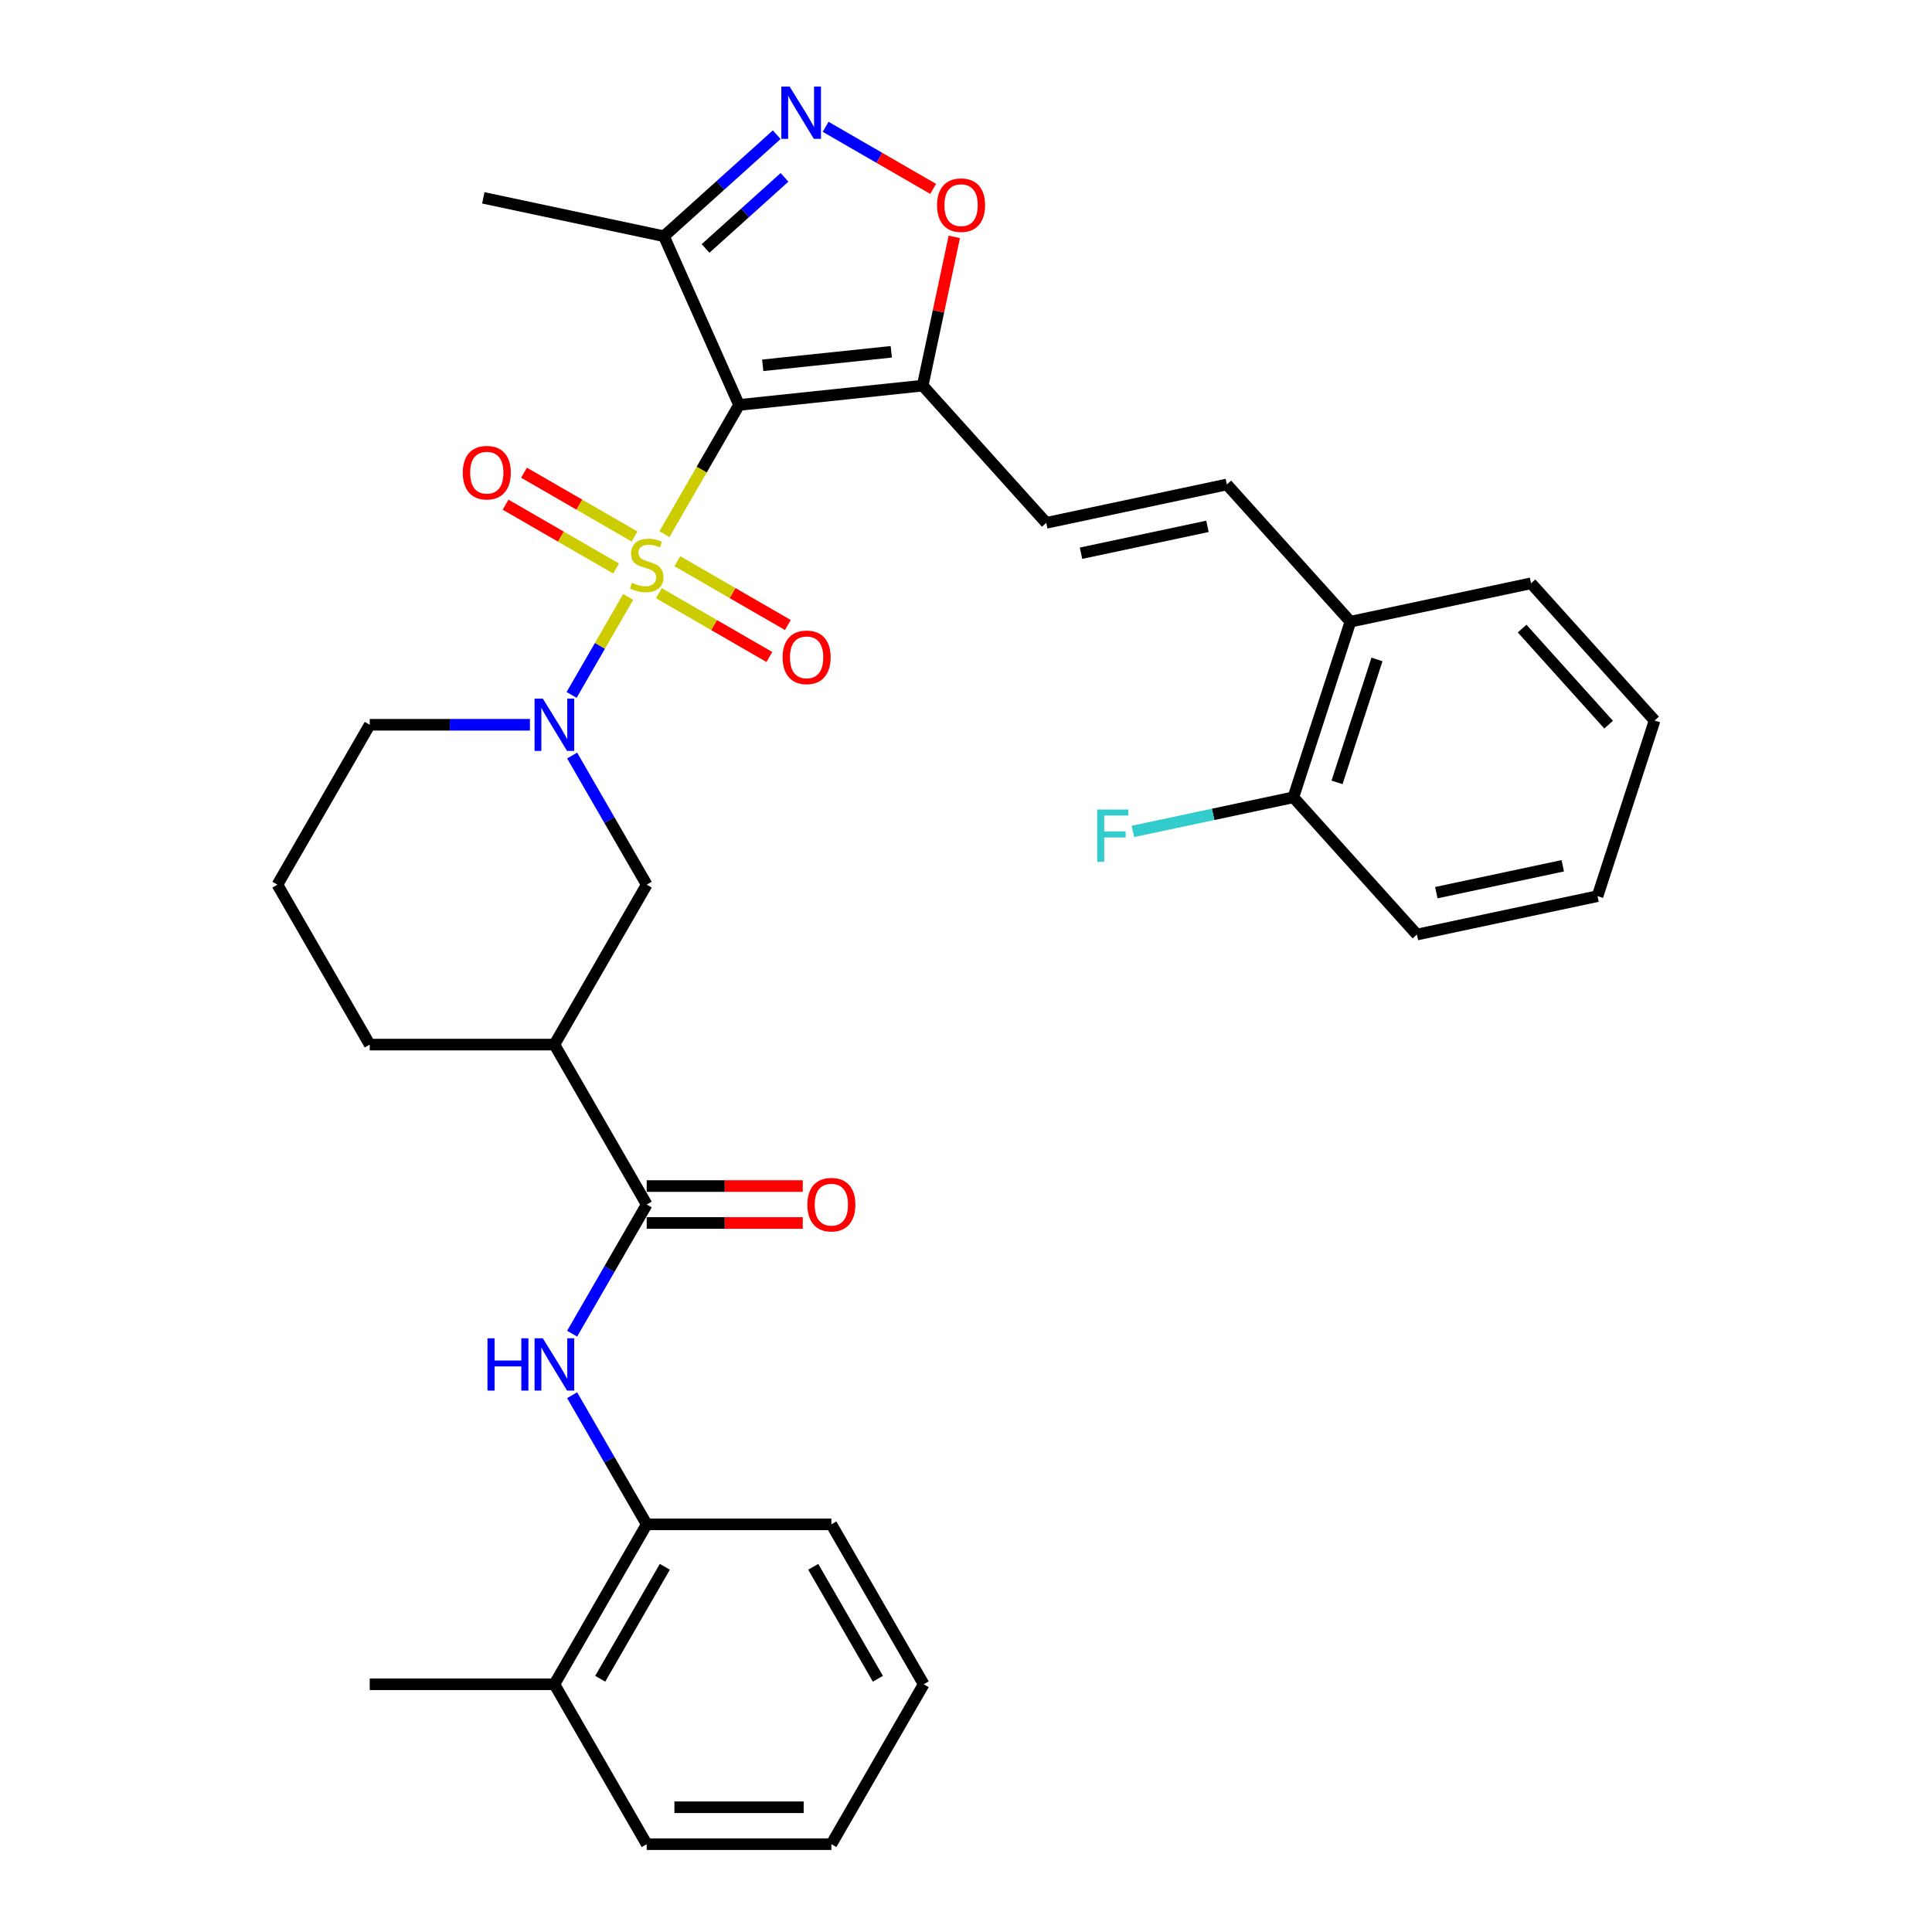 <?xml version='1.0' encoding='iso-8859-1'?>
<svg version='1.1' baseProfile='full'
              xmlns='http://www.w3.org/2000/svg'
                      xmlns:rdkit='http://www.rdkit.org/xml'
                      xmlns:xlink='http://www.w3.org/1999/xlink'
                  xml:space='preserve'
width='1000px' height='1000px' viewBox='0 0 1000 1000'>
<!-- END OF HEADER -->
<rect style='opacity:1.0;fill:#FFFFFF;stroke:none' width='1000' height='1000' x='0' y='0'> </rect>
<path class='bond-0' d='M 343.908,276.48 L 363.217,243.037' style='fill:none;fill-rule:evenodd;stroke:#CCCC00;stroke-width:6px;stroke-linecap:butt;stroke-linejoin:miter;stroke-opacity:1' />
<path class='bond-0' d='M 363.217,243.037 L 382.525,209.593' style='fill:none;fill-rule:evenodd;stroke:#000000;stroke-width:6px;stroke-linecap:butt;stroke-linejoin:miter;stroke-opacity:1' />
<path class='bond-1' d='M 325.146,308.977 L 310.505,334.335' style='fill:none;fill-rule:evenodd;stroke:#CCCC00;stroke-width:6px;stroke-linecap:butt;stroke-linejoin:miter;stroke-opacity:1' />
<path class='bond-1' d='M 310.505,334.335 L 295.864,359.694' style='fill:none;fill-rule:evenodd;stroke:#0000FF;stroke-width:6px;stroke-linecap:butt;stroke-linejoin:miter;stroke-opacity:1' />
<path class='bond-12' d='M 328.448,277.698 L 299.843,261.183' style='fill:none;fill-rule:evenodd;stroke:#CCCC00;stroke-width:6px;stroke-linecap:butt;stroke-linejoin:miter;stroke-opacity:1' />
<path class='bond-12' d='M 299.843,261.183 L 271.238,244.668' style='fill:none;fill-rule:evenodd;stroke:#FF0000;stroke-width:6px;stroke-linecap:butt;stroke-linejoin:miter;stroke-opacity:1' />
<path class='bond-12' d='M 318.89,294.253 L 290.285,277.738' style='fill:none;fill-rule:evenodd;stroke:#CCCC00;stroke-width:6px;stroke-linecap:butt;stroke-linejoin:miter;stroke-opacity:1' />
<path class='bond-12' d='M 290.285,277.738 L 261.68,261.223' style='fill:none;fill-rule:evenodd;stroke:#FF0000;stroke-width:6px;stroke-linecap:butt;stroke-linejoin:miter;stroke-opacity:1' />
<path class='bond-13' d='M 341.026,307.033 L 369.63,323.548' style='fill:none;fill-rule:evenodd;stroke:#CCCC00;stroke-width:6px;stroke-linecap:butt;stroke-linejoin:miter;stroke-opacity:1' />
<path class='bond-13' d='M 369.63,323.548 L 398.235,340.063' style='fill:none;fill-rule:evenodd;stroke:#FF0000;stroke-width:6px;stroke-linecap:butt;stroke-linejoin:miter;stroke-opacity:1' />
<path class='bond-13' d='M 350.583,290.478 L 379.188,306.993' style='fill:none;fill-rule:evenodd;stroke:#CCCC00;stroke-width:6px;stroke-linecap:butt;stroke-linejoin:miter;stroke-opacity:1' />
<path class='bond-13' d='M 379.188,306.993 L 407.793,323.508' style='fill:none;fill-rule:evenodd;stroke:#FF0000;stroke-width:6px;stroke-linecap:butt;stroke-linejoin:miter;stroke-opacity:1' />
<path class='bond-2' d='M 382.525,209.593 L 477.579,199.602' style='fill:none;fill-rule:evenodd;stroke:#000000;stroke-width:6px;stroke-linecap:butt;stroke-linejoin:miter;stroke-opacity:1' />
<path class='bond-2' d='M 394.785,189.084 L 461.323,182.09' style='fill:none;fill-rule:evenodd;stroke:#000000;stroke-width:6px;stroke-linecap:butt;stroke-linejoin:miter;stroke-opacity:1' />
<path class='bond-4' d='M 382.525,209.593 L 343.65,122.279' style='fill:none;fill-rule:evenodd;stroke:#000000;stroke-width:6px;stroke-linecap:butt;stroke-linejoin:miter;stroke-opacity:1' />
<path class='bond-9' d='M 296.141,391.061 L 315.439,424.486' style='fill:none;fill-rule:evenodd;stroke:#0000FF;stroke-width:6px;stroke-linecap:butt;stroke-linejoin:miter;stroke-opacity:1' />
<path class='bond-9' d='M 315.439,424.486 L 334.737,457.91' style='fill:none;fill-rule:evenodd;stroke:#000000;stroke-width:6px;stroke-linecap:butt;stroke-linejoin:miter;stroke-opacity:1' />
<path class='bond-19' d='M 274.293,375.138 L 232.832,375.138' style='fill:none;fill-rule:evenodd;stroke:#0000FF;stroke-width:6px;stroke-linecap:butt;stroke-linejoin:miter;stroke-opacity:1' />
<path class='bond-19' d='M 232.832,375.138 L 191.37,375.138' style='fill:none;fill-rule:evenodd;stroke:#000000;stroke-width:6px;stroke-linecap:butt;stroke-linejoin:miter;stroke-opacity:1' />
<path class='bond-6' d='M 477.579,199.602 L 485.762,161.106' style='fill:none;fill-rule:evenodd;stroke:#000000;stroke-width:6px;stroke-linecap:butt;stroke-linejoin:miter;stroke-opacity:1' />
<path class='bond-6' d='M 485.762,161.106 L 493.944,122.61' style='fill:none;fill-rule:evenodd;stroke:#FF0000;stroke-width:6px;stroke-linecap:butt;stroke-linejoin:miter;stroke-opacity:1' />
<path class='bond-10' d='M 477.579,199.602 L 541.533,270.63' style='fill:none;fill-rule:evenodd;stroke:#000000;stroke-width:6px;stroke-linecap:butt;stroke-linejoin:miter;stroke-opacity:1' />
<path class='bond-3' d='M 402.024,69.719 L 372.837,95.999' style='fill:none;fill-rule:evenodd;stroke:#0000FF;stroke-width:6px;stroke-linecap:butt;stroke-linejoin:miter;stroke-opacity:1' />
<path class='bond-3' d='M 372.837,95.999 L 343.65,122.279' style='fill:none;fill-rule:evenodd;stroke:#000000;stroke-width:6px;stroke-linecap:butt;stroke-linejoin:miter;stroke-opacity:1' />
<path class='bond-3' d='M 406.059,91.808 L 385.628,110.204' style='fill:none;fill-rule:evenodd;stroke:#0000FF;stroke-width:6px;stroke-linecap:butt;stroke-linejoin:miter;stroke-opacity:1' />
<path class='bond-3' d='M 385.628,110.204 L 365.197,128.6' style='fill:none;fill-rule:evenodd;stroke:#000000;stroke-width:6px;stroke-linecap:butt;stroke-linejoin:miter;stroke-opacity:1' />
<path class='bond-33' d='M 427.333,65.631 L 455.167,81.701' style='fill:none;fill-rule:evenodd;stroke:#0000FF;stroke-width:6px;stroke-linecap:butt;stroke-linejoin:miter;stroke-opacity:1' />
<path class='bond-33' d='M 455.167,81.701 L 483.002,97.771' style='fill:none;fill-rule:evenodd;stroke:#FF0000;stroke-width:6px;stroke-linecap:butt;stroke-linejoin:miter;stroke-opacity:1' />
<path class='bond-22' d='M 343.65,122.279 L 250.162,102.407' style='fill:none;fill-rule:evenodd;stroke:#000000;stroke-width:6px;stroke-linecap:butt;stroke-linejoin:miter;stroke-opacity:1' />
<path class='bond-5' d='M 334.737,623.455 L 286.948,540.683' style='fill:none;fill-rule:evenodd;stroke:#000000;stroke-width:6px;stroke-linecap:butt;stroke-linejoin:miter;stroke-opacity:1' />
<path class='bond-8' d='M 334.737,623.455 L 315.439,656.88' style='fill:none;fill-rule:evenodd;stroke:#000000;stroke-width:6px;stroke-linecap:butt;stroke-linejoin:miter;stroke-opacity:1' />
<path class='bond-8' d='M 315.439,656.88 L 296.141,690.305' style='fill:none;fill-rule:evenodd;stroke:#0000FF;stroke-width:6px;stroke-linecap:butt;stroke-linejoin:miter;stroke-opacity:1' />
<path class='bond-16' d='M 334.737,633.013 L 375.118,633.013' style='fill:none;fill-rule:evenodd;stroke:#000000;stroke-width:6px;stroke-linecap:butt;stroke-linejoin:miter;stroke-opacity:1' />
<path class='bond-16' d='M 375.118,633.013 L 415.5,633.013' style='fill:none;fill-rule:evenodd;stroke:#FF0000;stroke-width:6px;stroke-linecap:butt;stroke-linejoin:miter;stroke-opacity:1' />
<path class='bond-16' d='M 334.737,613.898 L 375.118,613.898' style='fill:none;fill-rule:evenodd;stroke:#000000;stroke-width:6px;stroke-linecap:butt;stroke-linejoin:miter;stroke-opacity:1' />
<path class='bond-16' d='M 375.118,613.898 L 415.5,613.898' style='fill:none;fill-rule:evenodd;stroke:#FF0000;stroke-width:6px;stroke-linecap:butt;stroke-linejoin:miter;stroke-opacity:1' />
<path class='bond-7' d='M 286.948,540.683 L 334.737,457.91' style='fill:none;fill-rule:evenodd;stroke:#000000;stroke-width:6px;stroke-linecap:butt;stroke-linejoin:miter;stroke-opacity:1' />
<path class='bond-34' d='M 286.948,540.683 L 191.37,540.683' style='fill:none;fill-rule:evenodd;stroke:#000000;stroke-width:6px;stroke-linecap:butt;stroke-linejoin:miter;stroke-opacity:1' />
<path class='bond-14' d='M 296.141,722.151 L 315.439,755.576' style='fill:none;fill-rule:evenodd;stroke:#0000FF;stroke-width:6px;stroke-linecap:butt;stroke-linejoin:miter;stroke-opacity:1' />
<path class='bond-14' d='M 315.439,755.576 L 334.737,789' style='fill:none;fill-rule:evenodd;stroke:#000000;stroke-width:6px;stroke-linecap:butt;stroke-linejoin:miter;stroke-opacity:1' />
<path class='bond-11' d='M 541.533,270.63 L 635.022,250.759' style='fill:none;fill-rule:evenodd;stroke:#000000;stroke-width:6px;stroke-linecap:butt;stroke-linejoin:miter;stroke-opacity:1' />
<path class='bond-11' d='M 559.531,286.347 L 624.973,272.437' style='fill:none;fill-rule:evenodd;stroke:#000000;stroke-width:6px;stroke-linecap:butt;stroke-linejoin:miter;stroke-opacity:1' />
<path class='bond-15' d='M 635.022,250.759 L 698.976,321.786' style='fill:none;fill-rule:evenodd;stroke:#000000;stroke-width:6px;stroke-linecap:butt;stroke-linejoin:miter;stroke-opacity:1' />
<path class='bond-18' d='M 334.737,789 L 286.948,871.773' style='fill:none;fill-rule:evenodd;stroke:#000000;stroke-width:6px;stroke-linecap:butt;stroke-linejoin:miter;stroke-opacity:1' />
<path class='bond-18' d='M 344.123,810.974 L 310.671,868.915' style='fill:none;fill-rule:evenodd;stroke:#000000;stroke-width:6px;stroke-linecap:butt;stroke-linejoin:miter;stroke-opacity:1' />
<path class='bond-24' d='M 334.737,789 L 430.314,789' style='fill:none;fill-rule:evenodd;stroke:#000000;stroke-width:6px;stroke-linecap:butt;stroke-linejoin:miter;stroke-opacity:1' />
<path class='bond-17' d='M 698.976,321.786 L 669.441,412.686' style='fill:none;fill-rule:evenodd;stroke:#000000;stroke-width:6px;stroke-linecap:butt;stroke-linejoin:miter;stroke-opacity:1' />
<path class='bond-17' d='M 712.725,341.328 L 692.051,404.958' style='fill:none;fill-rule:evenodd;stroke:#000000;stroke-width:6px;stroke-linecap:butt;stroke-linejoin:miter;stroke-opacity:1' />
<path class='bond-25' d='M 698.976,321.786 L 792.465,301.915' style='fill:none;fill-rule:evenodd;stroke:#000000;stroke-width:6px;stroke-linecap:butt;stroke-linejoin:miter;stroke-opacity:1' />
<path class='bond-20' d='M 669.441,412.686 L 627.915,421.513' style='fill:none;fill-rule:evenodd;stroke:#000000;stroke-width:6px;stroke-linecap:butt;stroke-linejoin:miter;stroke-opacity:1' />
<path class='bond-20' d='M 627.915,421.513 L 586.389,430.339' style='fill:none;fill-rule:evenodd;stroke:#33CCCC;stroke-width:6px;stroke-linecap:butt;stroke-linejoin:miter;stroke-opacity:1' />
<path class='bond-27' d='M 669.441,412.686 L 733.394,483.714' style='fill:none;fill-rule:evenodd;stroke:#000000;stroke-width:6px;stroke-linecap:butt;stroke-linejoin:miter;stroke-opacity:1' />
<path class='bond-26' d='M 286.948,871.773 L 191.37,871.773' style='fill:none;fill-rule:evenodd;stroke:#000000;stroke-width:6px;stroke-linecap:butt;stroke-linejoin:miter;stroke-opacity:1' />
<path class='bond-28' d='M 286.948,871.773 L 334.737,954.545' style='fill:none;fill-rule:evenodd;stroke:#000000;stroke-width:6px;stroke-linecap:butt;stroke-linejoin:miter;stroke-opacity:1' />
<path class='bond-23' d='M 191.37,375.138 L 143.582,457.91' style='fill:none;fill-rule:evenodd;stroke:#000000;stroke-width:6px;stroke-linecap:butt;stroke-linejoin:miter;stroke-opacity:1' />
<path class='bond-21' d='M 191.37,540.683 L 143.582,457.91' style='fill:none;fill-rule:evenodd;stroke:#000000;stroke-width:6px;stroke-linecap:butt;stroke-linejoin:miter;stroke-opacity:1' />
<path class='bond-29' d='M 430.314,789 L 478.103,871.773' style='fill:none;fill-rule:evenodd;stroke:#000000;stroke-width:6px;stroke-linecap:butt;stroke-linejoin:miter;stroke-opacity:1' />
<path class='bond-29' d='M 420.928,810.974 L 454.38,868.915' style='fill:none;fill-rule:evenodd;stroke:#000000;stroke-width:6px;stroke-linecap:butt;stroke-linejoin:miter;stroke-opacity:1' />
<path class='bond-32' d='M 792.465,301.915 L 856.418,372.943' style='fill:none;fill-rule:evenodd;stroke:#000000;stroke-width:6px;stroke-linecap:butt;stroke-linejoin:miter;stroke-opacity:1' />
<path class='bond-32' d='M 787.852,325.36 L 832.62,375.079' style='fill:none;fill-rule:evenodd;stroke:#000000;stroke-width:6px;stroke-linecap:butt;stroke-linejoin:miter;stroke-opacity:1' />
<path class='bond-35' d='M 733.394,483.714 L 826.883,463.842' style='fill:none;fill-rule:evenodd;stroke:#000000;stroke-width:6px;stroke-linecap:butt;stroke-linejoin:miter;stroke-opacity:1' />
<path class='bond-35' d='M 743.443,462.035 L 808.886,448.125' style='fill:none;fill-rule:evenodd;stroke:#000000;stroke-width:6px;stroke-linecap:butt;stroke-linejoin:miter;stroke-opacity:1' />
<path class='bond-36' d='M 334.737,954.545 L 430.314,954.545' style='fill:none;fill-rule:evenodd;stroke:#000000;stroke-width:6px;stroke-linecap:butt;stroke-linejoin:miter;stroke-opacity:1' />
<path class='bond-36' d='M 349.073,935.43 L 415.977,935.43' style='fill:none;fill-rule:evenodd;stroke:#000000;stroke-width:6px;stroke-linecap:butt;stroke-linejoin:miter;stroke-opacity:1' />
<path class='bond-31' d='M 478.103,871.773 L 430.314,954.545' style='fill:none;fill-rule:evenodd;stroke:#000000;stroke-width:6px;stroke-linecap:butt;stroke-linejoin:miter;stroke-opacity:1' />
<path class='bond-30' d='M 826.883,463.842 L 856.418,372.943' style='fill:none;fill-rule:evenodd;stroke:#000000;stroke-width:6px;stroke-linecap:butt;stroke-linejoin:miter;stroke-opacity:1' />
<path  class='atom-0' d='M 327.09 301.656
Q 327.396 301.77, 328.658 302.305
Q 329.919 302.841, 331.296 303.185
Q 332.71 303.491, 334.087 303.491
Q 336.648 303.491, 338.139 302.267
Q 339.63 301.006, 339.63 298.826
Q 339.63 297.335, 338.866 296.418
Q 338.139 295.5, 336.992 295.003
Q 335.845 294.506, 333.934 293.933
Q 331.525 293.206, 330.072 292.518
Q 328.658 291.83, 327.626 290.377
Q 326.632 288.925, 326.632 286.478
Q 326.632 283.075, 328.925 280.973
Q 331.258 278.87, 335.845 278.87
Q 338.98 278.87, 342.536 280.361
L 341.656 283.305
Q 338.407 281.967, 335.96 281.967
Q 333.322 281.967, 331.869 283.075
Q 330.416 284.146, 330.455 286.019
Q 330.455 287.472, 331.181 288.351
Q 331.946 289.23, 333.016 289.727
Q 334.125 290.224, 335.96 290.798
Q 338.407 291.563, 339.86 292.327
Q 341.312 293.092, 342.345 294.659
Q 343.415 296.188, 343.415 298.826
Q 343.415 302.573, 340.892 304.599
Q 338.407 306.587, 334.24 306.587
Q 331.831 306.587, 329.996 306.052
Q 328.199 305.555, 326.058 304.676
L 327.09 301.656
' fill='#CCCC00'/>
<path  class='atom-2' d='M 280.965 361.604
L 289.834 375.941
Q 290.714 377.355, 292.128 379.917
Q 293.543 382.478, 293.619 382.631
L 293.619 361.604
L 297.213 361.604
L 297.213 388.672
L 293.504 388.672
L 283.985 372.997
Q 282.876 371.162, 281.691 369.059
Q 280.544 366.956, 280.2 366.307
L 280.2 388.672
L 276.683 388.672
L 276.683 361.604
L 280.965 361.604
' fill='#0000FF'/>
<path  class='atom-4' d='M 408.695 44.791
L 417.565 59.128
Q 418.444 60.542, 419.859 63.104
Q 421.273 65.665, 421.35 65.818
L 421.35 44.791
L 424.943 44.791
L 424.943 71.859
L 421.235 71.859
L 411.715 56.184
Q 410.607 54.349, 409.422 52.246
Q 408.275 50.143, 407.931 49.493
L 407.931 71.859
L 404.413 71.859
L 404.413 44.791
L 408.695 44.791
' fill='#0000FF'/>
<path  class='atom-7' d='M 485.026 106.19
Q 485.026 99.691, 488.237 96.059
Q 491.449 92.427, 497.451 92.427
Q 503.453 92.427, 506.665 96.059
Q 509.876 99.691, 509.876 106.19
Q 509.876 112.766, 506.626 116.512
Q 503.377 120.221, 497.451 120.221
Q 491.487 120.221, 488.237 116.512
Q 485.026 112.804, 485.026 106.19
M 497.451 117.162
Q 501.58 117.162, 503.797 114.41
Q 506.053 111.619, 506.053 106.19
Q 506.053 100.876, 503.797 98.2
Q 501.58 95.485, 497.451 95.485
Q 493.322 95.485, 491.066 98.161
Q 488.849 100.838, 488.849 106.19
Q 488.849 111.657, 491.066 114.41
Q 493.322 117.162, 497.451 117.162
' fill='#FF0000'/>
<path  class='atom-9' d='M 252.33 692.694
L 256 692.694
L 256 704.202
L 269.839 704.202
L 269.839 692.694
L 273.51 692.694
L 273.51 719.762
L 269.839 719.762
L 269.839 707.26
L 256 707.26
L 256 719.762
L 252.33 719.762
L 252.33 692.694
' fill='#0000FF'/>
<path  class='atom-9' d='M 280.965 692.694
L 289.834 707.031
Q 290.714 708.445, 292.128 711.007
Q 293.543 713.568, 293.619 713.721
L 293.619 692.694
L 297.213 692.694
L 297.213 719.762
L 293.504 719.762
L 283.985 704.087
Q 282.876 702.252, 281.691 700.149
Q 280.544 698.046, 280.2 697.397
L 280.2 719.762
L 276.683 719.762
L 276.683 692.694
L 280.965 692.694
' fill='#0000FF'/>
<path  class='atom-13' d='M 239.539 244.653
Q 239.539 238.154, 242.75 234.522
Q 245.962 230.89, 251.964 230.89
Q 257.966 230.89, 261.178 234.522
Q 264.389 238.154, 264.389 244.653
Q 264.389 251.229, 261.14 254.975
Q 257.89 258.684, 251.964 258.684
Q 246 258.684, 242.75 254.975
Q 239.539 251.267, 239.539 244.653
M 251.964 255.625
Q 256.093 255.625, 258.31 252.873
Q 260.566 250.082, 260.566 244.653
Q 260.566 239.339, 258.31 236.663
Q 256.093 233.948, 251.964 233.948
Q 247.835 233.948, 245.58 236.625
Q 243.362 239.301, 243.362 244.653
Q 243.362 250.12, 245.58 252.873
Q 247.835 255.625, 251.964 255.625
' fill='#FF0000'/>
<path  class='atom-14' d='M 405.084 340.231
Q 405.084 333.731, 408.295 330.099
Q 411.507 326.467, 417.509 326.467
Q 423.511 326.467, 426.723 330.099
Q 429.934 333.731, 429.934 340.231
Q 429.934 346.806, 426.685 350.553
Q 423.435 354.261, 417.509 354.261
Q 411.545 354.261, 408.295 350.553
Q 405.084 346.845, 405.084 340.231
M 417.509 351.203
Q 421.638 351.203, 423.855 348.45
Q 426.111 345.659, 426.111 340.231
Q 426.111 334.916, 423.855 332.24
Q 421.638 329.526, 417.509 329.526
Q 413.38 329.526, 411.125 332.202
Q 408.907 334.878, 408.907 340.231
Q 408.907 345.698, 411.125 348.45
Q 413.38 351.203, 417.509 351.203
' fill='#FF0000'/>
<path  class='atom-17' d='M 417.889 623.532
Q 417.889 617.033, 421.1 613.401
Q 424.312 609.769, 430.314 609.769
Q 436.316 609.769, 439.528 613.401
Q 442.739 617.033, 442.739 623.532
Q 442.739 630.108, 439.489 633.854
Q 436.24 637.563, 430.314 637.563
Q 424.35 637.563, 421.1 633.854
Q 417.889 630.146, 417.889 623.532
M 430.314 634.504
Q 434.443 634.504, 436.66 631.752
Q 438.916 628.961, 438.916 623.532
Q 438.916 618.218, 436.66 615.542
Q 434.443 612.827, 430.314 612.827
Q 426.185 612.827, 423.929 615.503
Q 421.712 618.18, 421.712 623.532
Q 421.712 628.999, 423.929 631.752
Q 426.185 634.504, 430.314 634.504
' fill='#FF0000'/>
<path  class='atom-21' d='M 567.904 419.024
L 583.999 419.024
L 583.999 422.121
L 571.536 422.121
L 571.536 430.34
L 582.623 430.34
L 582.623 433.475
L 571.536 433.475
L 571.536 446.091
L 567.904 446.091
L 567.904 419.024
' fill='#33CCCC'/>
</svg>
